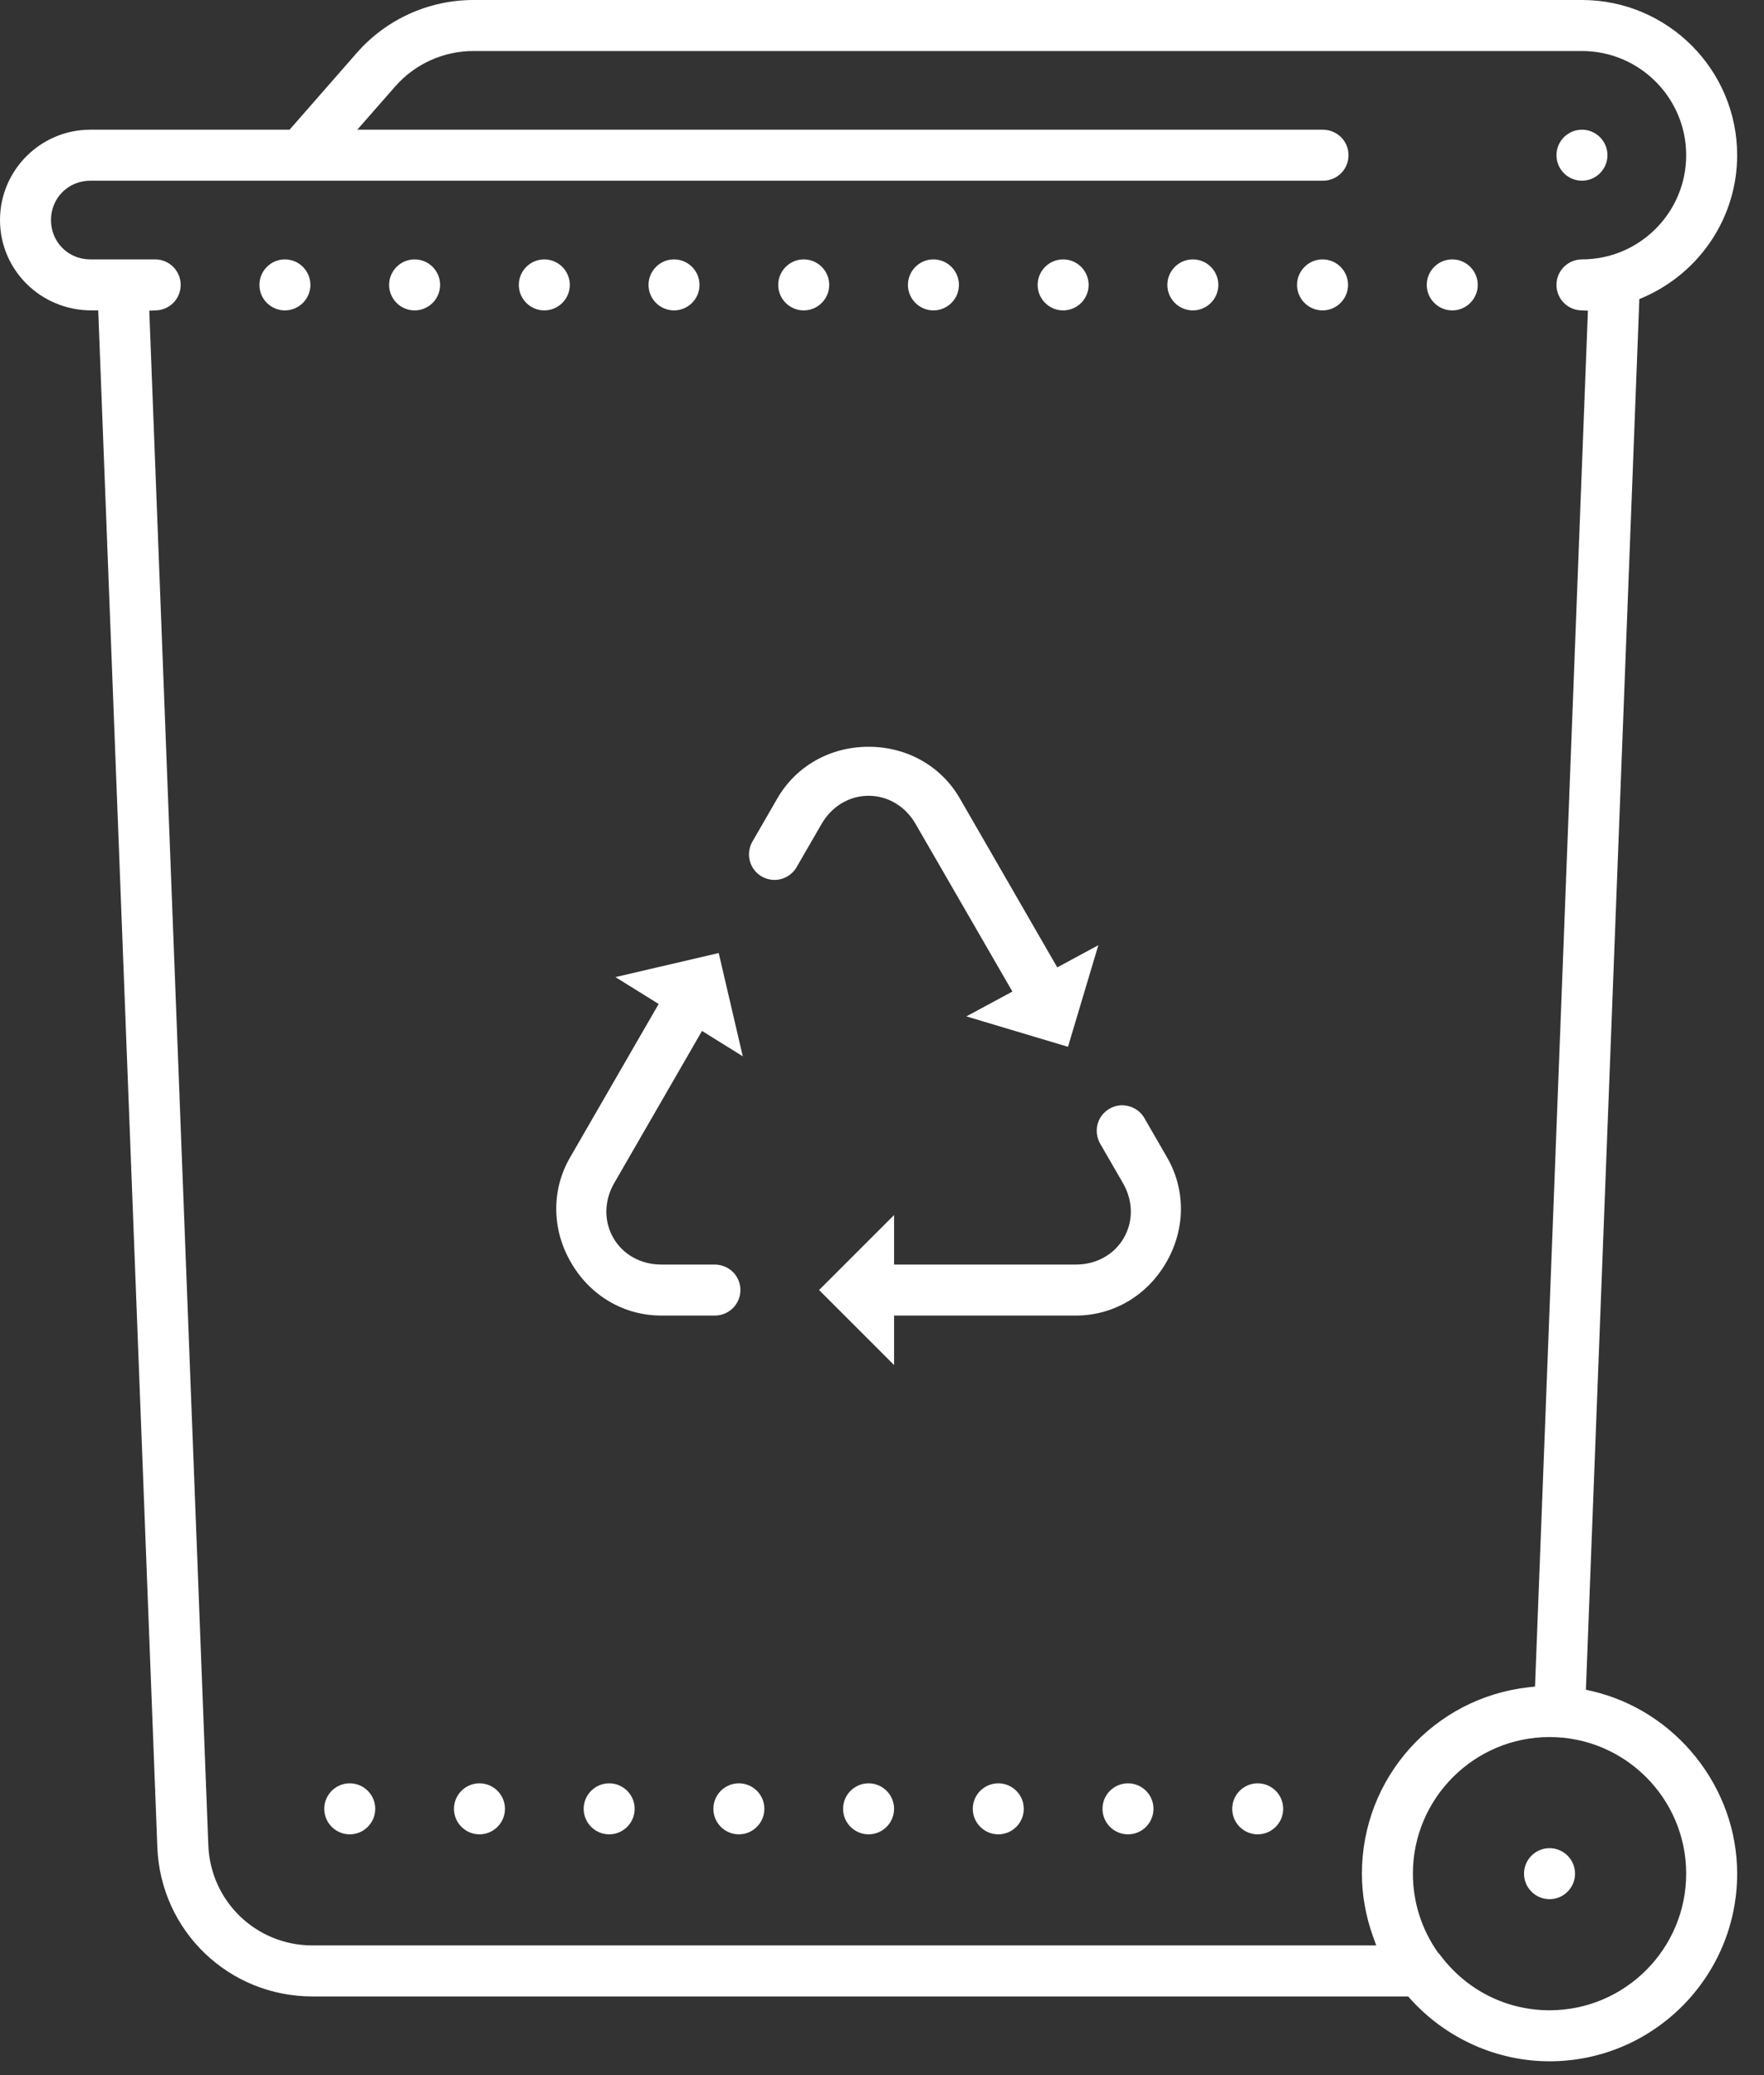 <?xml version="1.0" encoding="UTF-8"?>
<svg width="51px" height="60px" viewBox="0 0 51 60" version="1.1" xmlns="http://www.w3.org/2000/svg" xmlns:xlink="http://www.w3.org/1999/xlink">
    <rect x="0" y="0" width="51" height="60" fill="#333333" stroke="none"/>
    <!-- Generator: Sketch 63.1 (92452) - https://sketch.com -->
    <title>编组 8</title>
    <desc>Created with Sketch.</desc>
    <g id="页面-1" stroke="none" stroke-width="1" fill="none" fill-rule="evenodd">
        <g id="index7" transform="translate(-1327, -2102)">
            <g id="业务范围" transform="translate(0, 1462)">
                <g id="编组-15" transform="translate(1322, 640)">
                    <g id="编组-8">
                        <rect id="矩形" fill="#D8D8D8" opacity="0" x="0" y="0" width="60" height="60"></rect>
                        <path d="M50.737,5.225 C50.331,5.225 50,4.894 50,4.488 C50,4.081 50.331,3.75 50.737,3.75 C51.143,3.75 51.474,4.081 51.474,4.488 C51.474,4.894 51.143,5.225 50.737,5.225 L50.737,5.225 Z M13.237,8.975 C12.831,8.975 12.5,8.644 12.5,8.238 C12.5,7.831 12.831,7.5 13.237,7.5 C13.643,7.5 13.974,7.831 13.974,8.238 C13.974,8.644 13.643,8.975 13.237,8.975 L13.237,8.975 Z M16.987,8.975 C16.581,8.975 16.25,8.644 16.25,8.238 C16.25,7.831 16.581,7.5 16.987,7.5 C17.393,7.5 17.724,7.831 17.724,8.238 C17.724,8.644 17.393,8.975 16.987,8.975 L16.987,8.975 Z M20.737,8.975 C20.331,8.975 20,8.644 20,8.238 C20,7.831 20.331,7.5 20.737,7.5 C21.143,7.5 21.474,7.831 21.474,8.238 C21.474,8.644 21.143,8.975 20.737,8.975 L20.737,8.975 Z M24.487,8.975 C24.081,8.975 23.75,8.644 23.75,8.238 C23.75,7.831 24.081,7.5 24.487,7.5 C24.893,7.5 25.224,7.831 25.224,8.238 C25.224,8.644 24.893,8.975 24.487,8.975 L24.487,8.975 Z M28.237,8.975 C27.831,8.975 27.5,8.644 27.5,8.238 C27.5,7.831 27.831,7.5 28.237,7.5 C28.643,7.5 28.974,7.831 28.974,8.238 C28.974,8.644 28.643,8.975 28.237,8.975 L28.237,8.975 Z M31.987,8.975 C31.581,8.975 31.25,8.644 31.25,8.238 C31.25,7.831 31.581,7.5 31.987,7.5 C32.393,7.5 32.724,7.831 32.724,8.238 C32.724,8.644 32.393,8.975 31.987,8.975 L31.987,8.975 Z M35.737,8.975 C35.331,8.975 35,8.644 35,8.238 C35,7.831 35.331,7.5 35.737,7.5 C36.143,7.5 36.474,7.831 36.474,8.238 C36.474,8.644 36.143,8.975 35.737,8.975 L35.737,8.975 Z M39.487,8.975 C39.081,8.975 38.75,8.644 38.75,8.238 C38.75,7.831 39.081,7.5 39.487,7.5 C39.893,7.5 40.224,7.831 40.224,8.238 C40.224,8.644 39.893,8.975 39.487,8.975 L39.487,8.975 Z M43.237,8.975 C42.831,8.975 42.5,8.644 42.5,8.238 C42.5,7.831 42.831,7.5 43.237,7.5 C43.643,7.5 43.974,7.831 43.974,8.238 C43.974,8.644 43.643,8.975 43.237,8.975 L43.237,8.975 Z M46.987,8.975 C46.581,8.975 46.25,8.644 46.25,8.238 C46.25,7.831 46.581,7.5 46.987,7.5 C47.393,7.5 47.724,7.831 47.724,8.238 C47.724,8.644 47.393,8.975 46.987,8.975 L46.987,8.975 Z M32.939,29.388 L34.27,28.67 L31.471,23.823 C31.177,23.313 30.669,23.009 30.112,23.009 C29.555,23.009 29.048,23.313 28.753,23.823 L28.031,25.073 C27.899,25.301 27.655,25.442 27.392,25.442 C27.13,25.442 26.884,25.301 26.753,25.073 C26.622,24.846 26.622,24.563 26.753,24.335 L27.474,23.085 C28.014,22.15 29.001,21.592 30.112,21.592 C31.223,21.592 32.21,22.15 32.75,23.085 L35.567,27.971 L36.755,27.329 L35.877,30.267 L32.939,29.388 Z M24.117,38.038 C23.038,38.038 22.061,37.463 21.506,36.501 C20.95,35.539 20.94,34.406 21.479,33.471 L24.043,29.029 L22.793,28.252 L25.779,27.556 L26.475,30.542 L25.296,29.809 L22.758,34.208 C22.463,34.718 22.454,35.31 22.732,35.792 C23.01,36.275 23.528,36.563 24.117,36.563 L25.655,36.563 C25.93,36.563 26.175,36.703 26.305,36.928 C26.44,37.158 26.44,37.443 26.305,37.672 C26.175,37.898 25.93,38.038 25.669,38.038 L24.117,38.038 Z M28.681,37.3 L30.849,35.132 L30.849,36.563 L36.107,36.563 C36.696,36.563 37.214,36.275 37.492,35.792 C37.77,35.31 37.761,34.718 37.466,34.208 L36.812,33.075 C36.679,32.85 36.674,32.57 36.798,32.342 C36.922,32.115 37.159,31.967 37.419,31.957 L37.42,31.957 C37.714,31.957 37.96,32.102 38.09,32.335 L38.745,33.471 C39.284,34.406 39.274,35.539 38.718,36.501 C38.163,37.463 37.186,38.038 36.107,38.038 L30.849,38.038 L30.849,39.469 L28.681,37.3 Z M15.112,53.038 C14.706,53.038 14.375,52.707 14.375,52.3 C14.375,51.893 14.706,51.563 15.112,51.563 C15.518,51.563 15.849,51.893 15.849,52.3 C15.849,52.707 15.518,53.038 15.112,53.038 L15.112,53.038 Z M18.862,53.038 C18.456,53.038 18.125,52.707 18.125,52.3 C18.125,51.893 18.456,51.563 18.862,51.563 C19.268,51.563 19.599,51.893 19.599,52.3 C19.599,52.707 19.268,53.038 18.862,53.038 L18.862,53.038 Z M22.612,53.038 C22.206,53.038 21.875,52.707 21.875,52.3 C21.875,51.893 22.206,51.563 22.612,51.563 C23.018,51.563 23.349,51.893 23.349,52.3 C23.349,52.707 23.018,53.038 22.612,53.038 L22.612,53.038 Z M26.362,53.038 C25.956,53.038 25.625,52.707 25.625,52.3 C25.625,51.893 25.956,51.563 26.362,51.563 C26.768,51.563 27.099,51.893 27.099,52.3 C27.099,52.707 26.768,53.038 26.362,53.038 L26.362,53.038 Z M30.112,53.038 C29.706,53.038 29.375,52.707 29.375,52.3 C29.375,51.893 29.706,51.563 30.112,51.563 C30.518,51.563 30.849,51.893 30.849,52.3 C30.849,52.707 30.518,53.038 30.112,53.038 L30.112,53.038 Z M33.862,53.038 C33.456,53.038 33.125,52.707 33.125,52.3 C33.125,51.893 33.456,51.563 33.862,51.563 C34.268,51.563 34.599,51.893 34.599,52.3 C34.599,52.707 34.268,53.038 33.862,53.038 L33.862,53.038 Z M37.612,53.038 C37.206,53.038 36.875,52.707 36.875,52.3 C36.875,51.893 37.206,51.563 37.612,51.563 C38.018,51.563 38.349,51.893 38.349,52.3 C38.349,52.707 38.018,53.038 37.612,53.038 L37.612,53.038 Z M41.362,53.038 C40.956,53.038 40.625,52.707 40.625,52.3 C40.625,51.893 40.956,51.563 41.362,51.563 C41.768,51.563 42.099,51.893 42.099,52.3 C42.099,52.707 41.768,53.038 41.362,53.038 L41.362,53.038 Z M49.8,54.913 C49.393,54.913 49.062,54.582 49.062,54.175 C49.062,53.768 49.393,53.438 49.8,53.438 C50.206,53.438 50.537,53.768 50.537,54.175 C50.537,54.582 50.206,54.913 49.8,54.913 L49.8,54.913 Z M7.612,5.225 C6.974,5.225 6.474,5.725 6.474,6.363 C6.474,7 6.974,7.5 7.612,7.5 L9.487,7.5 C9.893,7.5 10.224,7.831 10.224,8.238 C10.223,8.635 9.913,8.958 9.516,8.974 L9.316,8.982 L11.023,53.354 C11.086,54.978 12.409,56.25 14.034,56.25 L44.789,56.25 L44.693,55.983 C44.482,55.392 44.375,54.783 44.375,54.175 C44.375,51.404 46.453,49.086 49.208,48.784 L49.38,48.766 L50.909,8.982 L50.709,8.974 C50.312,8.958 50.001,8.635 50,8.237 C50,7.831 50.331,7.5 50.737,7.5 C52.398,7.5 53.75,6.149 53.75,4.488 C53.75,2.827 52.398,1.475 50.737,1.475 L18.688,1.475 C17.82,1.475 16.994,1.85 16.423,2.503 L15.33,3.75 L43.237,3.75 C43.511,3.75 43.756,3.891 43.887,4.116 C44.021,4.345 44.021,4.63 43.887,4.86 C43.756,5.085 43.511,5.225 43.251,5.225 L7.612,5.225 Z M49.8,50.225 C47.622,50.225 45.849,51.997 45.849,54.175 C45.849,54.993 46.098,55.78 46.57,56.451 C46.619,56.503 46.643,56.533 46.665,56.564 C47.424,57.558 48.566,58.125 49.8,58.125 C51.977,58.125 53.75,56.353 53.75,54.175 C53.75,51.997 51.977,50.225 49.8,50.225 L49.8,50.225 Z M49.8,59.6 C48.273,59.6 46.805,58.941 45.771,57.791 L45.712,57.725 L14.034,57.725 C11.613,57.725 9.643,55.83 9.549,53.412 L7.84,8.975 L7.647,8.975 C6.172,8.975 5,7.803 5,6.363 C5,4.922 6.172,3.75 7.612,3.75 L13.372,3.75 L15.312,1.533 C16.164,0.558 17.394,1.81188398e-13 18.688,1.81188398e-13 L50.737,1.81188398e-13 C53.212,1.81188398e-13 55.224,2.013 55.224,4.488 C55.224,6.267 54.16,7.88 52.511,8.599 L52.396,8.648 L50.851,48.856 L51.012,48.893 C53.453,49.457 55.224,51.678 55.224,54.175 C55.224,57.166 52.791,59.6 49.8,59.6 L49.8,59.6 Z" id="Fill-1" fill="#FFFFFF"></path>
                    </g>
                </g>
            </g>
        </g>
    </g>
</svg>